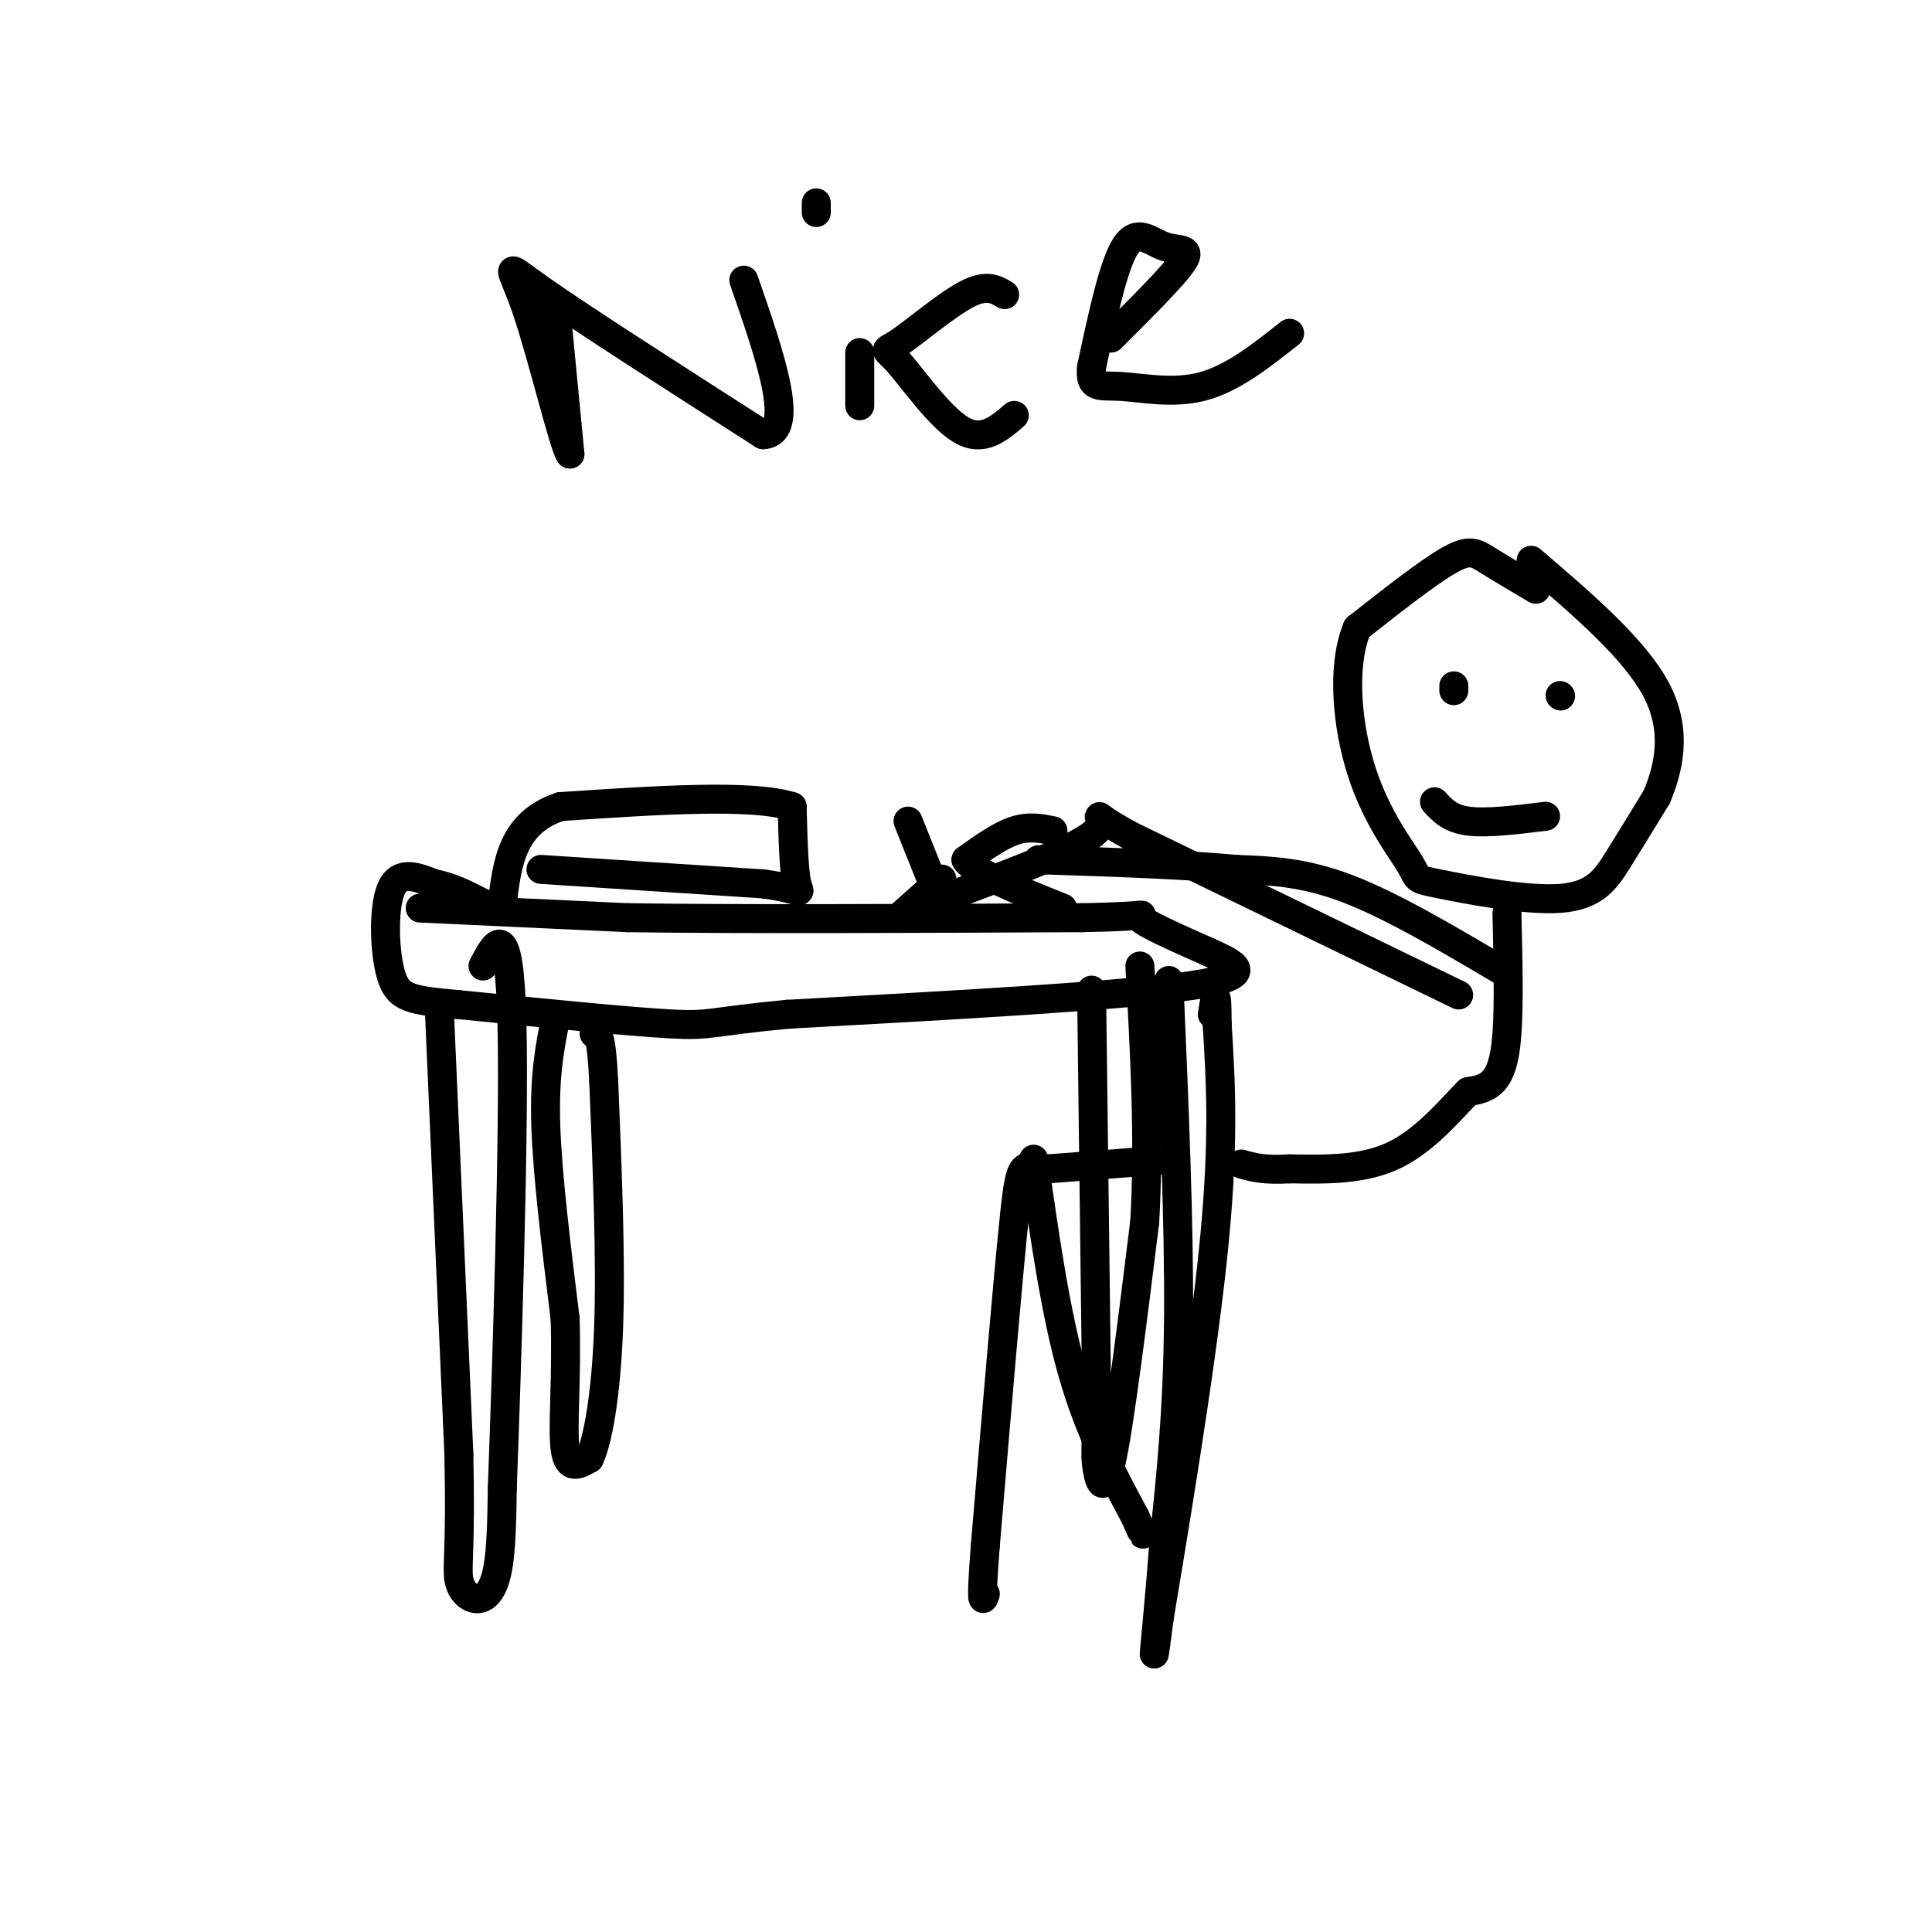 <svg viewBox='0 0 400 400' version='1.1' xmlns='http://www.w3.org/2000/svg' xmlns:xlink='http://www.w3.org/1999/xlink'><g fill='none' stroke='#000000' stroke-width='6' stroke-linecap='round' stroke-linejoin='round'><path d='M87,188c0.000,0.000 43.000,2.000 43,2'/><path d='M130,190c22.833,0.333 58.417,0.167 94,0'/><path d='M224,190c16.667,-0.311 11.333,-1.089 12,0c0.667,1.089 7.333,4.044 14,7'/><path d='M250,197c5.244,2.378 11.356,4.822 -3,7c-14.356,2.178 -49.178,4.089 -84,6'/><path d='M163,210c-16.444,1.556 -15.556,2.444 -24,2c-8.444,-0.444 -26.222,-2.222 -44,-4'/><path d='M95,208c-9.869,-0.917 -12.542,-1.208 -14,-6c-1.458,-4.792 -1.702,-14.083 0,-18c1.702,-3.917 5.351,-2.458 9,-1'/><path d='M90,183c3.167,0.500 6.583,2.250 10,4'/><path d='M91,210c0.000,0.000 4.000,91.000 4,91'/><path d='M95,301c0.437,19.683 -0.470,23.389 0,26c0.470,2.611 2.319,4.126 4,4c1.681,-0.126 3.195,-1.893 4,-6c0.805,-4.107 0.903,-10.553 1,-17'/><path d='M104,308c0.867,-23.444 2.533,-73.556 2,-96c-0.533,-22.444 -3.267,-17.222 -6,-12'/><path d='M115,211c-1.167,5.833 -2.333,11.667 -2,22c0.333,10.333 2.167,25.167 4,40'/><path d='M117,273c0.400,12.133 -0.600,22.467 0,27c0.600,4.533 2.800,3.267 5,2'/><path d='M122,302c1.711,-3.422 3.489,-12.978 4,-27c0.511,-14.022 -0.244,-32.511 -1,-51'/><path d='M125,224c-0.500,-10.167 -1.250,-10.083 -2,-10'/><path d='M226,205c0.000,0.000 1.000,80.000 1,80'/><path d='M227,285c0.060,15.857 -0.292,15.500 0,18c0.292,2.500 1.226,7.857 3,0c1.774,-7.857 4.387,-28.929 7,-50'/><path d='M237,253c1.000,-17.167 0.000,-35.083 -1,-53'/><path d='M242,203c1.083,25.333 2.167,50.667 2,70c-0.167,19.333 -1.583,32.667 -3,46'/><path d='M241,319c-0.956,12.578 -1.844,21.022 -2,23c-0.156,1.978 0.422,-2.511 1,-7'/><path d='M240,335c2.556,-15.356 8.444,-50.244 11,-74c2.556,-23.756 1.778,-36.378 1,-49'/><path d='M252,212c0.000,-8.500 -0.500,-5.250 -1,-2'/><path d='M318,122c-3.756,-2.222 -7.511,-4.444 -10,-6c-2.489,-1.556 -3.711,-2.444 -8,0c-4.289,2.444 -11.644,8.222 -19,14'/><path d='M281,130c-3.319,7.853 -2.117,20.487 1,30c3.117,9.513 8.147,15.905 10,19c1.853,3.095 0.528,2.891 6,4c5.472,1.109 17.743,3.529 25,3c7.257,-0.529 9.502,-4.008 12,-8c2.498,-3.992 5.249,-8.496 8,-13'/><path d='M343,165c2.400,-5.711 4.400,-13.489 0,-22c-4.400,-8.511 -15.200,-17.756 -26,-27'/><path d='M312,189c0.222,9.489 0.444,18.978 0,25c-0.444,6.022 -1.556,8.578 -3,10c-1.444,1.422 -3.222,1.711 -5,2'/><path d='M304,226c-3.133,3.067 -8.467,9.733 -15,13c-6.533,3.267 -14.267,3.133 -22,3'/><path d='M267,242c-5.333,0.333 -7.667,-0.333 -10,-1'/><path d='M243,240c0.000,0.000 -26.000,2.000 -26,2'/><path d='M217,242c-5.333,-0.489 -5.667,-2.711 -7,10c-1.333,12.711 -3.667,40.356 -6,68'/><path d='M204,320c-1.000,13.000 -0.500,11.500 0,10'/><path d='M214,240c2.250,15.833 4.500,31.667 8,44c3.500,12.333 8.250,21.167 13,30'/><path d='M235,314c2.333,5.333 1.667,3.667 1,2'/><path d='M311,201c-11.417,-6.750 -22.833,-13.500 -32,-17c-9.167,-3.500 -16.083,-3.750 -23,-4'/><path d='M256,180c-10.667,-1.000 -25.833,-1.500 -41,-2'/><path d='M218,172c-2.500,-0.500 -5.000,-1.000 -8,0c-3.000,1.000 -6.500,3.500 -10,6'/><path d='M200,178c1.667,2.667 10.833,6.333 20,10'/><path d='M302,206c0.000,0.000 -68.000,-33.000 -68,-33'/><path d='M234,173c-10.844,-5.933 -3.956,-4.267 -7,-1c-3.044,3.267 -16.022,8.133 -29,13'/><path d='M194,185c0.000,0.000 -6.000,-15.000 -6,-15'/><path d='M195,182c0.000,0.000 -9.000,8.000 -9,8'/><path d='M112,180c0.000,0.000 46.000,3.000 46,3'/><path d='M158,183c8.756,1.178 7.644,2.622 7,0c-0.644,-2.622 -0.822,-9.311 -1,-16'/><path d='M164,167c-8.167,-2.667 -28.083,-1.333 -48,0'/><path d='M116,167c-10.000,3.333 -11.000,11.667 -12,20'/><path d='M297,166c1.583,1.750 3.167,3.500 7,4c3.833,0.500 9.917,-0.250 16,-1'/><path d='M301,143c0.000,0.000 0.000,-1.000 0,-1'/><path d='M323,144c0.000,0.000 0.100,0.100 0.1,0.1'/><path d='M115,63c0.000,0.000 3.000,31.000 3,31'/><path d='M118,94c-1.202,-1.393 -5.708,-20.375 -9,-30c-3.292,-9.625 -5.369,-9.893 3,-4c8.369,5.893 27.185,17.946 46,30'/><path d='M158,90c7.000,-0.333 1.500,-16.167 -4,-32'/><path d='M178,73c0.000,0.000 0.000,11.000 0,11'/><path d='M169,42c0.000,0.000 0.000,2.000 0,2'/><path d='M208,61c-1.882,-1.128 -3.764,-2.255 -8,0c-4.236,2.255 -10.826,7.893 -14,10c-3.174,2.107 -2.931,0.683 0,4c2.931,3.317 8.552,11.376 13,14c4.448,2.624 7.724,-0.188 11,-3'/><path d='M230,70c6.595,-6.571 13.190,-13.143 15,-16c1.810,-2.857 -1.167,-2.000 -4,-3c-2.833,-1.000 -5.524,-3.857 -8,0c-2.476,3.857 -4.738,14.429 -7,25'/><path d='M226,76c-0.524,4.643 1.667,3.750 6,4c4.333,0.250 10.810,1.643 17,0c6.190,-1.643 12.095,-6.321 18,-11'/></g>
</svg>